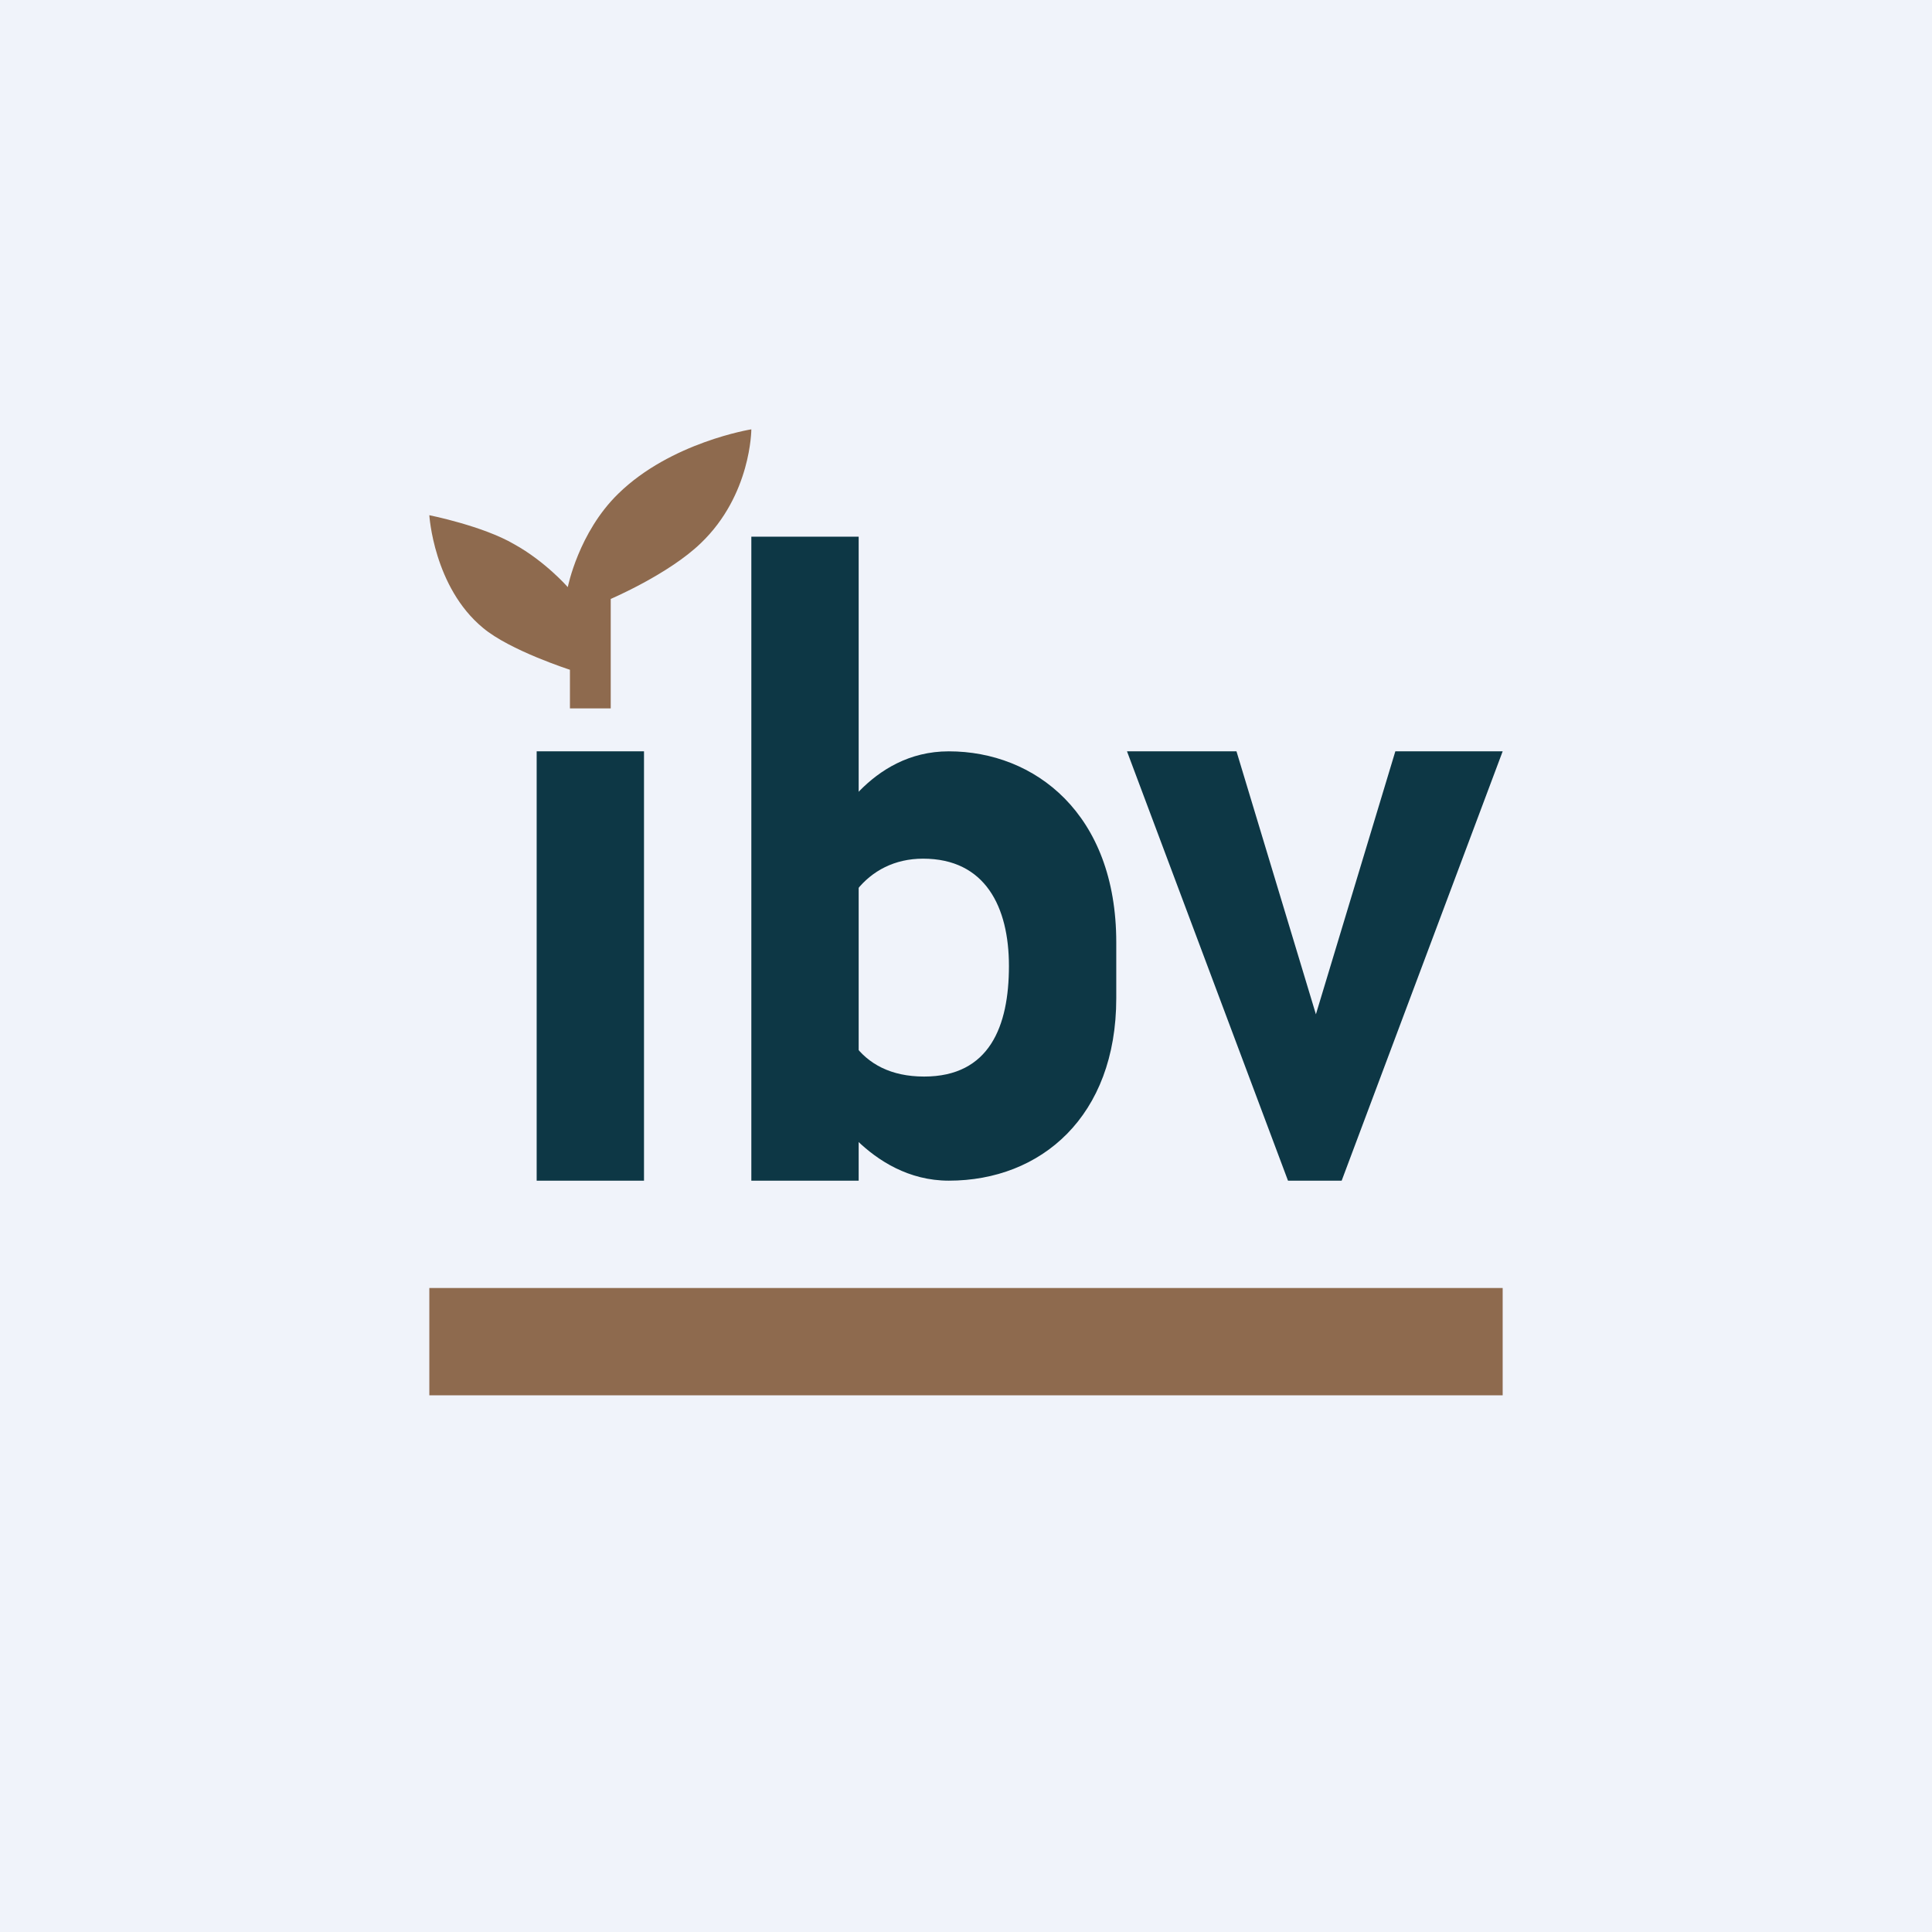 <!-- by TradingView --><svg width="18" height="18" viewBox="0 0 18 18" xmlns="http://www.w3.org/2000/svg"><path fill="#F0F3FA" d="M0 0h18v18H0z"/><path d="M14 7h-1l-.74 2.45L11.52 7H10.5l1.5 4h.5L14 7ZM7 5h1v6H7V5ZM5 7h1v4H5z" fill="#0D3745"/><path d="M5.31 6.6v-.36s-.56-.18-.81-.39C4.04 5.47 4 4.8 4 4.8s.5.1.79.27c.29.16.5.4.5.4s.1-.51.47-.87C6.25 4.12 7 4 7 4s0 .61-.47 1.06c-.3.29-.84.52-.84.52V6.6H5.3Z" fill="#8E6A4E"/><path d="M7.66 7.86C7.75 7.7 8.1 7 8.84 7c.8 0 1.56.58 1.56 1.78v.52c0 1.1-.7 1.7-1.56 1.7-.75 0-1.15-.75-1.15-.75L7.64 7.9l.02-.04Zm.95 2.17c.61 0 .79-.47.79-1.03 0-.55-.22-1-.8-1-.53 0-.84.45-.84 1 0 .56.23 1.03.85 1.03Z" fill="#0D3745"/><path fill="#8E6A4E" d="M4 12h10v1H4z"/></svg>